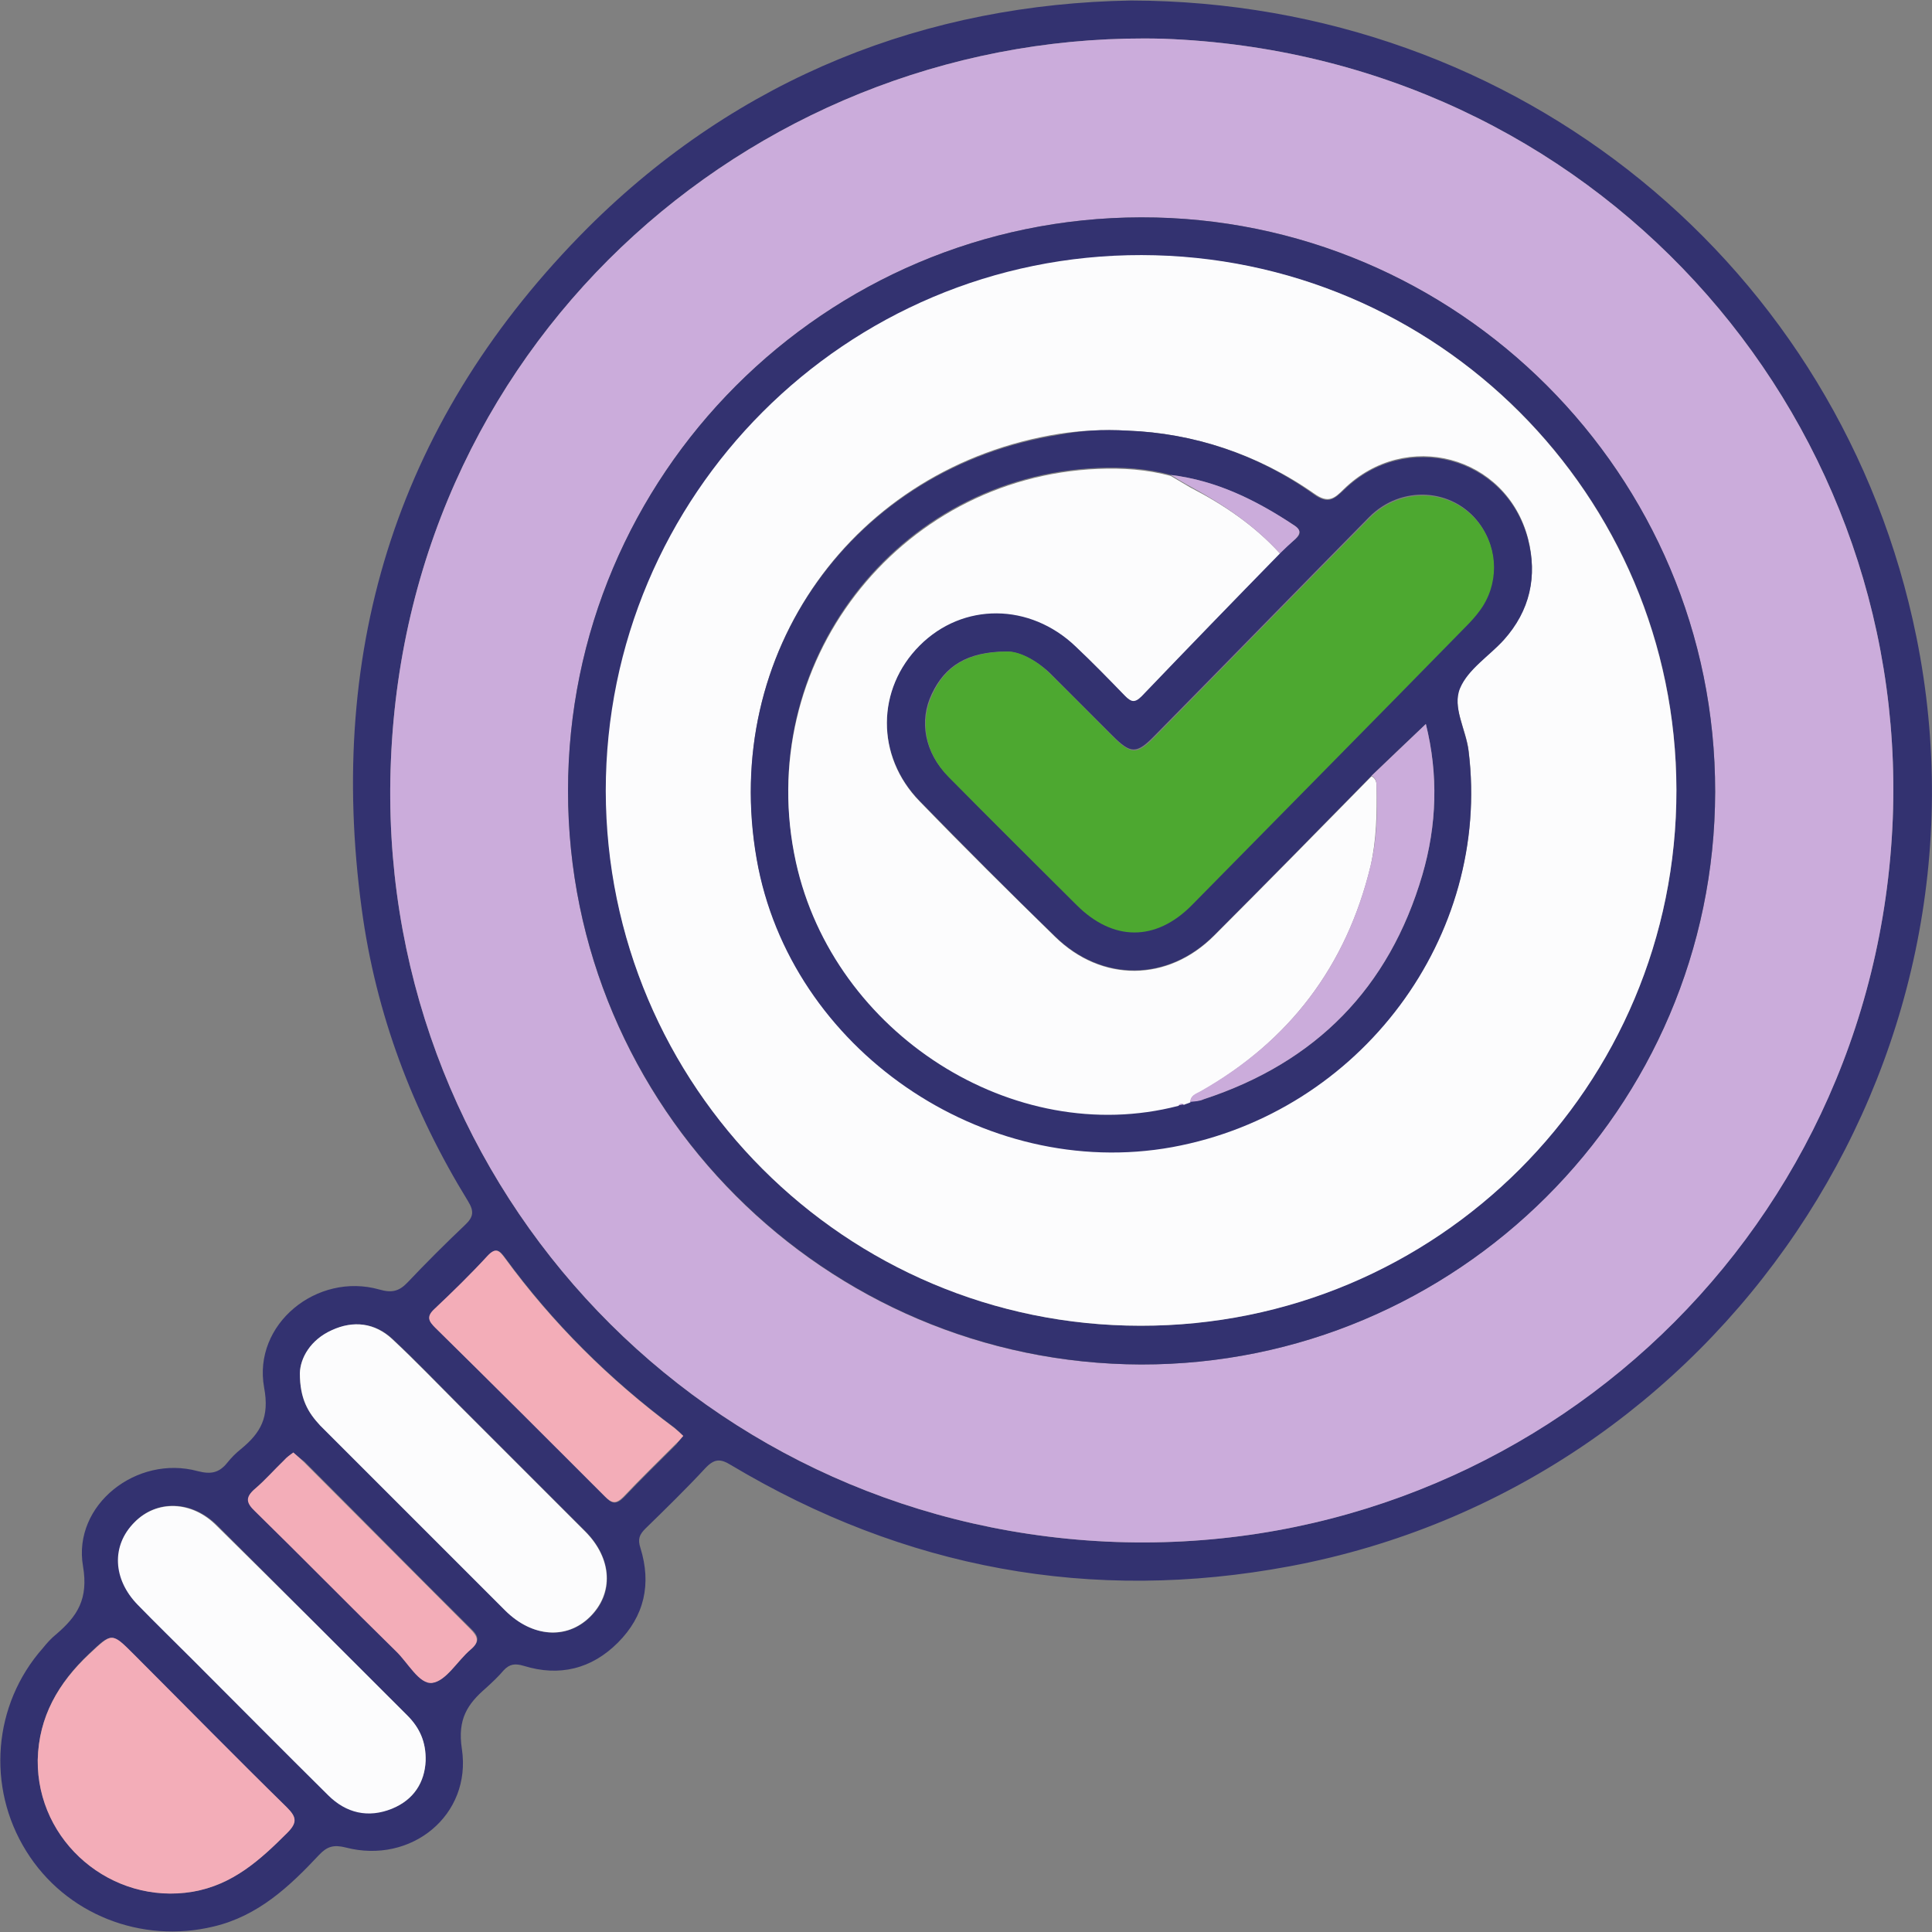 <svg xmlns="http://www.w3.org/2000/svg" xmlns:xlink="http://www.w3.org/1999/xlink" id="Lager_1" x="0px" y="0px" viewBox="0 0 384 384" style="enable-background:new 0 0 384 384;" xml:space="preserve"><rect x="0" y="0" width="384" height="384" fill="#808080" stroke="none"/> <style type="text/css"> .st0{fill:#333270;} .st1{fill:#CBACDB;} .st2{fill:#F3ADB8;} .st3{fill:#FCFCFD;} .st4{fill:#4DA830;} </style> <g> <path class="st0" d="M224.8,0.1C302,0.3,366,53.1,380.9,126.6c17.2,84.9-39.2,168.7-124.5,184.7c-39.5,7.4-76.6,0.5-111.1-20.1 c-2.1-1.3-3.3-1.3-5.1,0.6c-3.8,4.1-7.9,8.1-11.9,12c-1.2,1.2-1.6,2.1-1,3.9c2.2,7.1,0.8,13.5-4.5,18.8c-5.2,5.2-11.6,6.8-18.7,4.6 c-1.7-0.5-2.8-0.4-4,0.9c-1.1,1.3-2.3,2.4-3.5,3.5c-3.7,3.2-5.7,6.2-4.8,12.1c2,13.2-10.1,23-23.1,19.6c-2.4-0.6-3.7-0.2-5.3,1.5 c-5.9,6.3-12.1,12.1-20.9,14.2c-14.4,3.5-29.5-2.4-37.3-15c-7.9-12.7-6.6-29.1,3.3-40.3c0.8-1,1.7-2,2.7-2.8 c4.2-3.6,6.4-7,5.3-13.5c-2.1-12.2,10.7-22.2,22.8-18.9c2.7,0.7,4.3,0.3,5.9-1.7c0.8-1,1.7-1.9,2.7-2.7c3.9-3.2,5.7-6.3,4.6-12.2 c-2.3-12.6,10.5-23,22.9-19.5c2.4,0.7,3.9,0.4,5.6-1.4c3.7-3.9,7.5-7.7,11.4-11.4c1.7-1.6,1.9-2.7,0.6-4.8 c-11-17.9-18.3-37.2-21.1-58c-7.1-52.4,7.5-97.9,44.9-135.4C147,15.2,184.3,0.8,224.8,0.1z M231.2,7.7 C152,5.6,81.2,66.1,77.7,151.1c-3.5,82.1,59.3,151.3,142.2,155.3c82.2,3.9,152.9-59.3,156.3-143.6C379.4,81.5,316.5,10.8,231.2,7.7 z M7.5,349.8c-0.1,16.3,14.7,28.8,30.7,26.2c8-1.3,13.4-6.3,18.8-11.7c2.1-2.1,2-3.2-0.1-5.1c-10.2-10-20.3-20.2-30.4-30.4 c-4.4-4.4-4.3-4.3-8.8-0.1C11.6,334.5,7.7,341.2,7.5,349.8z M84.6,350c0.1-3.8-1.3-6.6-3.6-9c-12.6-12.6-25.2-25.2-37.8-37.8 c-5-5-12-5.2-16.4-0.7c-4.5,4.7-4.3,11.3,0.7,16.4c3.6,3.7,7.2,7.3,10.9,10.9c9,9,17.9,18,26.9,26.9c3.6,3.6,8,4.6,12.7,2.7 C82.3,357.7,84.4,354.2,84.6,350z M59.6,272.9c0,5.2,1.6,7.9,4.1,10.4c12.3,12.3,24.6,24.6,36.9,36.9c5.3,5.3,12.1,5.7,16.7,1.2 c4.8-4.7,4.4-11.6-0.9-17c-8.4-8.4-16.8-16.8-25.2-25.2c-4.3-4.3-8.6-8.8-13.1-13c-3.5-3.3-7.8-3.8-12.1-1.8 C61.7,266.3,59.7,269.9,59.6,272.9z M135.8,285.4c-0.6-0.6-1.1-1.1-1.7-1.6c-12.9-9.6-24.2-20.8-33.7-33.8 c-1.1-1.5-1.8-2.1-3.4-0.4c-3.4,3.6-6.9,7.2-10.6,10.6c-1.6,1.5-1.2,2.4,0.2,3.7c11.3,11.2,22.5,22.3,33.7,33.6 c1.3,1.4,2.2,1.6,3.7,0.1c3.4-3.6,7-7.1,10.5-10.6C134.8,286.5,135.2,286,135.8,285.4z M58.3,288.7c-0.7,0.6-1.3,1-1.8,1.5 c-1.9,1.9-3.7,3.9-5.7,5.6c-2,1.7-1.7,2.8,0,4.5c9.4,9.2,18.6,18.6,28,27.8c2.3,2.3,4.6,6.6,7.2,6.3c2.7-0.3,4.9-4.3,7.6-6.6 c1.9-1.6,1.5-2.7-0.1-4.2c-11.1-11-22-22.1-33-33.1C59.7,289.9,59.1,289.4,58.3,288.7z"></path> <path class="st1" d="M231.2,7.7c85.3,3.1,148.2,73.8,145,155.1c-3.4,84.4-74,147.5-156.3,143.6c-82.9-4-145.7-73.2-142.2-155.3 C81.2,66.1,152,5.6,231.2,7.7z M112.9,157.2c0,62.8,51,113.9,113.9,114c62.7,0.1,114-51,114.1-113.8 c0.1-62.9-51.2-114.3-114.1-114.2C163.9,43.3,112.9,94.4,112.9,157.2z"></path> <path class="st2" d="M7.5,349.8c0.2-8.6,4.1-15.3,10.3-21.1c4.5-4.2,4.4-4.3,8.8,0.1C36.8,339,46.8,349.2,57,359.2 c2,2,2.1,3.1,0.1,5.1c-5.4,5.4-10.8,10.3-18.8,11.7C22.2,378.7,7.3,366.1,7.5,349.8z"></path> <path class="st3" d="M84.6,350c-0.2,4.2-2.3,7.7-6.7,9.5c-4.7,1.9-9.1,0.9-12.7-2.7c-9-8.9-17.9-17.9-26.9-26.9 c-3.6-3.6-7.3-7.2-10.9-10.9c-5-5.1-5.3-11.8-0.7-16.4c4.4-4.5,11.4-4.4,16.4,0.7C55.8,315.8,68.4,328.4,81,341 C83.4,343.4,84.7,346.2,84.6,350z"></path> <path class="st3" d="M59.6,272.9c0.1-3,2.1-6.6,6.3-8.5c4.3-2,8.6-1.5,12.1,1.8c4.5,4.2,8.7,8.6,13.1,13 c8.4,8.4,16.8,16.8,25.2,25.2c5.4,5.4,5.7,12.3,0.9,17c-4.6,4.5-11.4,4-16.7-1.2c-12.3-12.3-24.6-24.6-36.9-36.9 C61.3,280.8,59.6,278.1,59.6,272.9z"></path> <path class="st2" d="M135.8,285.4c-0.5,0.6-0.9,1.1-1.4,1.5c-3.5,3.5-7.1,7-10.5,10.6c-1.5,1.5-2.3,1.3-3.7-0.1 C109,286.2,97.8,275,86.5,263.9c-1.3-1.3-1.8-2.2-0.2-3.7c3.6-3.4,7.2-6.9,10.6-10.6c1.6-1.7,2.3-1.1,3.4,0.4 c9.5,13,20.8,24.2,33.7,33.8C134.6,284.3,135.2,284.8,135.8,285.4z"></path> <path class="st2" d="M58.3,288.7c0.8,0.7,1.5,1.3,2.1,1.9c11,11,22,22.1,33,33.1c1.6,1.6,2,2.6,0.1,4.2c-2.6,2.2-4.8,6.2-7.6,6.6 c-2.6,0.3-4.8-4-7.2-6.3c-9.4-9.2-18.6-18.6-28-27.8c-1.8-1.7-2-2.8,0-4.5c2-1.7,3.8-3.8,5.7-5.6C57,289.6,57.6,289.2,58.3,288.7z"></path> <path class="st0" d="M112.9,157.2c0-62.8,51-113.9,113.9-114c62.9-0.1,114.2,51.2,114.1,114.2c-0.1,62.8-51.3,113.9-114.1,113.8 C163.9,271,112.9,219.9,112.9,157.2z M226.7,263.5c58.9,0,106.6-47.7,106.5-106.5C333.2,98.4,285.6,50.8,227,50.8 c-58.8-0.1-106.5,47.6-106.5,106.5C120.5,215.9,168.1,263.5,226.7,263.5z"></path> <path class="st3" d="M226.7,263.5c-58.7,0-106.2-47.6-106.3-106.3c0-58.8,47.7-106.6,106.5-106.5c58.7,0.1,106.2,47.7,106.3,106.3 C333.3,215.9,285.6,263.6,226.7,263.5z M224.2,85.6c-5.2-0.3-9.5,0-13.6,0.6c-41,6.5-67.3,43.6-60.2,84.4 c6.6,37.7,45.1,64,82.6,57.2c37.6-6.8,63.4-42,58.9-78.6c-0.5-4.3-3.4-8.8-1.7-12.6c1.6-3.7,5.8-6.3,8.7-9.6 c5.2-5.8,6.7-12.6,4.8-20c-4.3-16.5-24.3-21.8-36.6-9.8c-1.9,1.9-3.1,2.9-5.9,0.9C249.9,90.2,237.1,86.1,224.2,85.6z"></path> <path class="st0" d="M224.2,85.6c12.9,0.5,25.7,4.6,37,12.7c2.8,2,4,0.9,5.9-0.9c12.3-12,32.3-6.7,36.6,9.8 c1.9,7.4,0.4,14.2-4.8,20c-2.9,3.2-7.1,5.8-8.7,9.6c-1.6,3.8,1.2,8.3,1.7,12.6c4.5,36.6-21.3,71.7-58.9,78.6 c-37.5,6.8-76-19.5-82.6-57.2c-7.2-40.9,19.2-77.9,60.2-84.4C214.8,85.6,219,85.3,224.2,85.6z M232.7,94.4 c-4.7-1.3-9.6-1.6-14.5-1.4c-40,1.7-68.6,39-60,78.2c7.5,34.1,43.3,56.9,76,48.4c0.4-0.1,0.7-0.1,1.1-0.2c0.4-0.2,0.9-0.3,1.3-0.5 c0.9-0.1,1.8-0.1,2.6-0.4c22.3-7.3,36.9-22.1,43.5-44.6c2.9-9.9,3.2-20,0.7-30c-3.7,3.5-7.3,6.9-10.8,10.3 c-10.4,10.6-20.8,21.2-31.3,31.7c-9.2,9.2-22.3,9.3-31.6,0.2c-9.1-8.8-18-17.8-26.9-26.9c-8.8-9-8.6-22.4,0-31 c8.6-8.6,22-8.5,31,0.2c3.3,3.2,6.6,6.5,9.8,9.8c1.2,1.2,1.9,1.5,3.3,0.1c9.1-9.5,18.3-18.9,27.5-28.4c1-1,2-1.9,3.1-2.8 c1.2-1,1-1.8-0.3-2.7C249.7,99.5,241.8,95.5,232.7,94.4z M200.1,129.5c-7.9,0-12.3,2.9-14.9,8.4c-2.6,5.4-1.4,11.7,3.2,16.3 c8.5,8.6,17,17.1,25.5,25.5c7.3,7.2,15.8,7.3,22.9,0c18.2-18.4,36.3-36.9,54.4-55.3c1-1,1.9-2,2.8-3.2c3.8-5.1,3.8-12,0-17.2 c-5.2-7-15.5-7.7-21.9-1.2c-14.2,14.4-28.3,28.9-42.5,43.3c-3.7,3.8-4.8,3.8-8.5,0.1c-4.2-4.2-8.3-8.3-12.5-12.5 C205.8,131.1,202.5,129.5,200.1,129.5z"></path> <path class="st3" d="M254.4,110c-9.2,9.4-18.4,18.9-27.5,28.4c-1.4,1.4-2.1,1.1-3.3-0.1c-3.2-3.3-6.4-6.6-9.8-9.8 c-9.1-8.7-22.4-8.8-31-0.2c-8.6,8.6-8.8,22,0,31c8.8,9.1,17.8,18,26.9,26.9c9.3,9.1,22.4,9,31.6-0.2c10.5-10.5,20.9-21.1,31.3-31.7 c0.8,0.4,1,1.1,1,1.9c0.1,5.4,0,10.7-1.2,16c-4.8,19.8-16.1,34.7-33.8,44.8c-0.9,0.5-2,0.8-2,2.1c-0.4,0.2-0.9,0.3-1.3,0.5 c-0.4-0.3-0.7-0.2-1.1,0.2c-32.7,8.5-68.5-14.4-76-48.4c-8.6-39.1,20.1-76.5,60-78.2c4.9-0.2,9.7,0.1,14.5,1.4 c1.3,0.8,2.6,1.5,3.9,2.3C243.2,100.3,249.3,104.4,254.4,110z"></path> <path class="st4" d="M200.1,129.5c2.3-0.1,5.7,1.5,8.6,4.4c4.2,4.1,8.3,8.3,12.5,12.5c3.7,3.7,4.8,3.7,8.5-0.1 c14.2-14.4,28.3-28.9,42.5-43.3c6.4-6.5,16.7-5.8,21.9,1.2c3.8,5.1,3.8,12.1,0,17.2c-0.8,1.1-1.8,2.2-2.8,3.2 c-18.1,18.5-36.3,36.9-54.4,55.3c-7.2,7.3-15.7,7.2-22.9,0c-8.5-8.5-17.1-17-25.5-25.5c-4.5-4.6-5.8-10.8-3.2-16.3 C187.8,132.5,192.2,129.6,200.1,129.5z"></path> <path class="st1" d="M236.6,219c0-1.3,1.1-1.6,2-2.1c17.7-10,29-24.9,33.8-44.8c1.3-5.3,1.4-10.6,1.2-16c0-0.8-0.2-1.5-1-1.9 c3.6-3.4,7.1-6.8,10.8-10.3c2.5,10,2.2,20.1-0.7,30c-6.6,22.5-21.2,37.3-43.5,44.6C238.4,218.9,237.5,218.9,236.6,219z"></path> <path class="st1" d="M254.4,110c-5.1-5.6-11.2-9.7-17.8-13.3c-1.3-0.7-2.6-1.5-3.9-2.3c9.1,1.1,17,5,24.5,10 c1.3,0.8,1.4,1.6,0.3,2.7C256.4,108.1,255.4,109,254.4,110z"></path> <path class="st1" d="M234.2,219.7c0.3-0.3,0.6-0.5,1.1-0.2C234.9,219.6,234.6,219.6,234.2,219.7z"></path> </g> </svg>